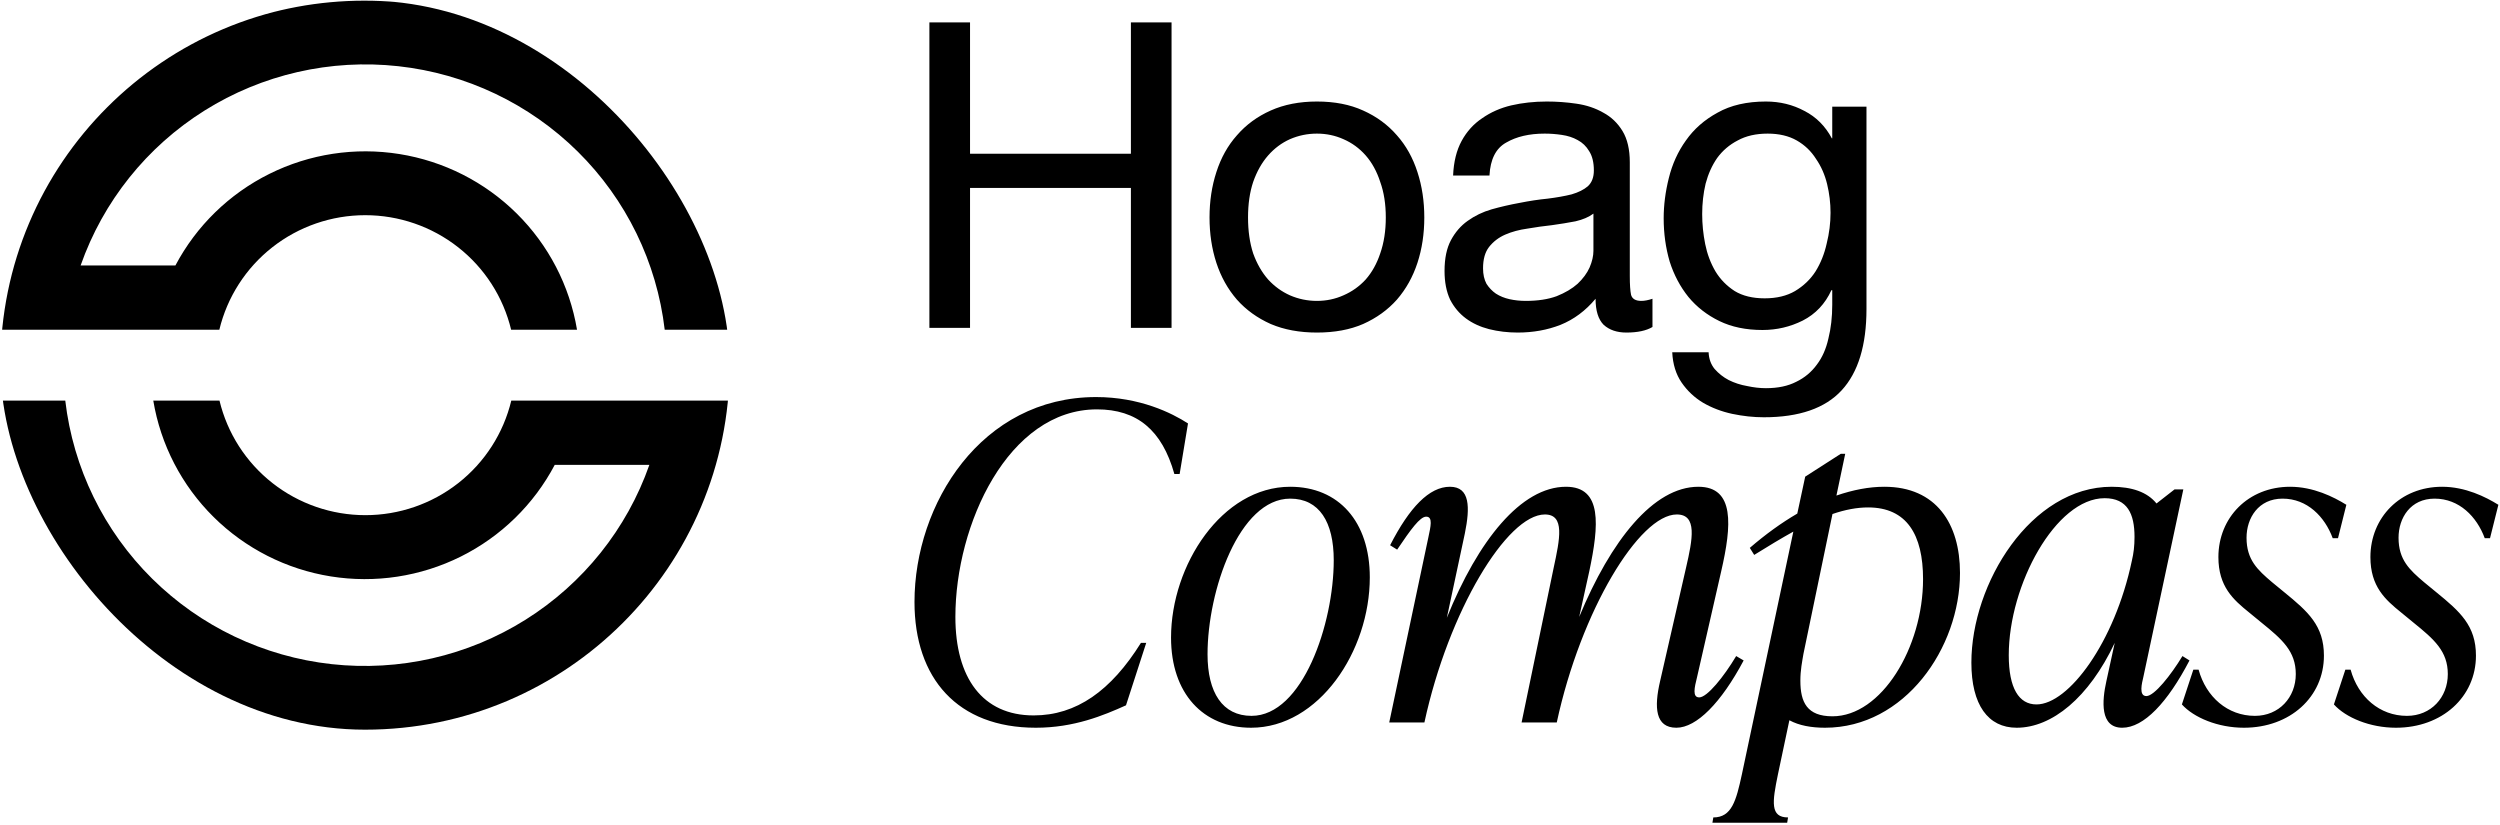 <?xml version="1.0" encoding="utf-8"?><svg width="1049" height="346" viewBox="0 0 1049 346" fill="none" xmlns="http://www.w3.org/2000/svg">
<g clip-path="url(#clip0_101_867)">
<path d="M92.034 138.359C95.326 124.666 103.157 112.477 114.264 103.756C125.371 95.035 139.106 90.293 153.254 90.293C167.402 90.293 181.137 95.035 192.244 103.756C203.351 112.477 211.182 124.666 214.474 138.359H242.119C239.015 119.854 230.154 102.786 216.784 89.559C203.414 76.333 186.21 67.615 167.597 64.636C148.984 61.657 129.901 64.567 113.038 72.954C96.175 81.341 82.382 94.784 73.604 111.387H33.83C43.271 84.496 61.598 61.586 85.815 46.4C110.033 31.214 138.71 24.651 167.16 27.782C195.611 30.913 222.154 43.554 242.452 63.638C262.75 83.723 275.603 110.064 278.912 138.359H306.016C302.261 100.536 284.506 65.453 256.204 39.933C227.901 14.413 191.074 0.279 152.881 0.279C114.689 0.279 77.861 14.413 49.559 39.933C21.256 65.453 3.502 100.536 -0.253 138.359H92.034Z" fill="black" style="fill:black;fill-opacity:1;"/>
<path d="M214.537 168.095C211.245 181.788 203.413 193.978 192.306 202.698C181.2 211.419 167.464 216.162 153.317 216.162C139.169 216.162 125.434 211.419 114.327 202.698C103.22 193.978 95.389 181.788 92.097 168.095H64.316C67.399 186.606 76.247 203.685 89.611 216.921C102.975 230.157 120.178 238.881 138.793 241.862C157.408 244.843 176.494 241.929 193.355 233.533C210.216 225.136 224.001 211.681 232.764 195.068H272.47C263.029 221.959 244.702 244.869 220.484 260.055C196.267 275.24 167.59 281.804 139.139 278.673C110.689 275.541 84.146 262.901 63.848 242.816C43.55 222.732 30.696 196.39 27.388 168.095H0.284C4.039 205.919 21.793 241.001 50.096 266.521C78.398 292.042 115.226 306.176 153.418 306.176C191.611 306.176 228.439 292.042 256.741 266.521C285.044 241.001 302.798 205.919 306.553 168.095H214.537Z" fill="black" style="fill:black;fill-opacity:1;"/>
</g>
<path d="M389.972 9.388H407.027V64.501H474.528V9.388H491.582V137.567H474.528V78.863H407.027V137.567H389.972V9.388ZM523.674 91.25C523.674 96.875 524.392 101.902 525.828 106.33C527.384 110.639 529.479 114.289 532.112 117.281C534.745 120.153 537.797 122.367 541.267 123.923C544.858 125.479 548.628 126.257 552.577 126.257C556.527 126.257 560.237 125.479 563.708 123.923C567.298 122.367 570.41 120.153 573.043 117.281C575.676 114.289 577.71 110.639 579.147 106.33C580.702 101.902 581.48 96.875 581.48 91.25C581.48 85.625 580.702 80.658 579.147 76.35C577.71 71.921 575.676 68.211 573.043 65.219C570.41 62.227 567.298 59.953 563.708 58.398C560.237 56.842 556.527 56.064 552.577 56.064C548.628 56.064 544.858 56.842 541.267 58.398C537.797 59.953 534.745 62.227 532.112 65.219C529.479 68.211 527.384 71.921 525.828 76.35C524.392 80.658 523.674 85.625 523.674 91.25ZM507.517 91.25C507.517 84.428 508.475 78.085 510.39 72.221C512.304 66.237 515.177 61.09 519.007 56.782C522.836 52.354 527.564 48.883 533.189 46.37C538.814 43.856 545.277 42.599 552.577 42.599C559.998 42.599 566.46 43.856 571.966 46.37C577.591 48.883 582.318 52.354 586.148 56.782C589.978 61.09 592.85 66.237 594.765 72.221C596.68 78.085 597.637 84.428 597.637 91.25C597.637 98.072 596.68 104.415 594.765 110.28C592.85 116.144 589.978 121.29 586.148 125.718C582.318 130.027 577.591 133.438 571.966 135.951C566.46 138.345 559.998 139.542 552.577 139.542C545.277 139.542 538.814 138.345 533.189 135.951C527.564 133.438 522.836 130.027 519.007 125.718C515.177 121.29 512.304 116.144 510.39 110.28C508.475 104.415 507.517 98.072 507.517 91.25ZM693.377 137.208C690.744 138.764 687.094 139.542 682.426 139.542C678.477 139.542 675.305 138.465 672.912 136.31C670.638 134.036 669.501 130.386 669.501 125.359C665.312 130.386 660.405 134.036 654.78 136.31C649.274 138.465 643.29 139.542 636.828 139.542C632.639 139.542 628.629 139.063 624.8 138.105C621.089 137.148 617.858 135.652 615.105 133.617C612.353 131.583 610.139 128.95 608.463 125.718C606.907 122.367 606.129 118.358 606.129 113.69C606.129 108.424 607.027 104.116 608.822 100.765C610.617 97.414 612.951 94.721 615.823 92.686C618.815 90.532 622.167 88.916 625.877 87.839C629.706 86.762 633.596 85.864 637.546 85.146C641.735 84.309 645.684 83.71 649.394 83.351C653.224 82.872 656.575 82.274 659.447 81.556C662.32 80.718 664.594 79.581 666.269 78.145C667.945 76.589 668.783 74.375 668.783 71.503C668.783 68.152 668.124 65.459 666.808 63.424C665.611 61.389 663.995 59.834 661.961 58.757C660.046 57.679 657.832 56.961 655.318 56.602C652.925 56.243 650.531 56.064 648.137 56.064C641.675 56.064 636.289 57.32 631.98 59.834C627.672 62.227 625.338 66.835 624.979 73.657H609.72C609.959 67.912 611.156 63.065 613.31 59.116C615.464 55.166 618.337 51.995 621.927 49.601C625.518 47.088 629.587 45.292 634.135 44.215C638.802 43.138 643.769 42.599 649.035 42.599C653.224 42.599 657.353 42.899 661.422 43.497C665.611 44.096 669.381 45.352 672.732 47.267C676.083 49.062 678.776 51.636 680.811 54.987C682.845 58.338 683.862 62.706 683.862 68.092V115.845C683.862 119.435 684.042 122.068 684.401 123.744C684.88 125.419 686.316 126.257 688.71 126.257C690.026 126.257 691.582 125.958 693.377 125.359V137.208ZM668.603 89.634C666.688 91.071 664.175 92.148 661.063 92.866C657.951 93.464 654.66 94.003 651.189 94.481C647.838 94.841 644.427 95.319 640.957 95.918C637.486 96.396 634.374 97.234 631.621 98.431C628.869 99.628 626.595 101.363 624.8 103.637C623.124 105.791 622.286 108.783 622.286 112.613C622.286 115.127 622.765 117.281 623.722 119.076C624.8 120.752 626.116 122.128 627.672 123.205C629.347 124.282 631.262 125.06 633.417 125.539C635.571 126.018 637.845 126.257 640.238 126.257C645.265 126.257 649.574 125.599 653.164 124.282C656.755 122.846 659.687 121.111 661.961 119.076C664.235 116.922 665.91 114.648 666.987 112.254C668.064 109.741 668.603 107.407 668.603 105.253V89.634ZM783.173 129.668C783.173 144.868 779.702 156.237 772.761 163.777C765.819 171.317 754.928 175.087 740.088 175.087C735.779 175.087 731.351 174.608 726.803 173.651C722.375 172.693 718.305 171.138 714.595 168.983C711.005 166.829 708.013 164.017 705.619 160.546C703.226 157.075 701.909 152.826 701.67 147.8H716.929C717.049 150.552 717.887 152.886 719.442 154.801C721.118 156.716 723.093 158.272 725.367 159.469C727.76 160.665 730.334 161.503 733.086 161.982C735.839 162.58 738.472 162.88 740.985 162.88C746.012 162.88 750.261 161.982 753.731 160.187C757.202 158.511 760.074 156.118 762.348 153.006C764.622 150.014 766.238 146.364 767.195 142.055C768.273 137.746 768.811 133.019 768.811 127.873V121.769H768.452C765.819 127.514 761.81 131.762 756.424 134.515C751.158 137.148 745.533 138.465 739.549 138.465C732.607 138.465 726.564 137.208 721.417 134.695C716.271 132.181 711.962 128.83 708.492 124.641C705.021 120.333 702.388 115.366 700.593 109.741C698.917 103.996 698.079 97.952 698.079 91.609C698.079 86.104 698.797 80.479 700.234 74.734C701.67 68.87 704.063 63.604 707.414 58.936C710.766 54.149 715.194 50.259 720.699 47.267C726.204 44.155 732.967 42.599 740.985 42.599C746.85 42.599 752.235 43.916 757.142 46.549C762.049 49.062 765.879 52.892 768.632 58.038H768.811V44.754H783.173V129.668ZM740.447 125.18C745.473 125.18 749.722 124.163 753.193 122.128C756.783 119.974 759.656 117.221 761.81 113.87C763.964 110.399 765.52 106.51 766.477 102.201C767.555 97.892 768.093 93.584 768.093 89.275C768.093 85.206 767.614 81.197 766.657 77.247C765.699 73.298 764.144 69.767 761.989 66.656C759.955 63.424 757.262 60.851 753.911 58.936C750.56 57.021 746.491 56.064 741.703 56.064C736.796 56.064 732.607 57.021 729.137 58.936C725.666 60.731 722.794 63.185 720.52 66.296C718.365 69.408 716.75 72.999 715.673 77.068C714.715 81.137 714.236 85.386 714.236 89.814C714.236 94.003 714.655 98.192 715.493 102.381C716.331 106.569 717.767 110.399 719.802 113.87C721.836 117.221 724.529 119.974 727.88 122.128C731.231 124.163 735.42 125.18 740.447 125.18Z" fill="black" style="fill:black;fill-opacity:1;"/>
<path d="M434.644 305.357C401.801 305.357 383.719 284.692 383.719 252.587C383.719 211.441 411.765 166.606 459.921 166.606C478.188 166.606 491.657 173.248 498.484 177.676L494.978 198.895H492.764C487.598 180.444 477.081 171.772 460.29 171.772C423.02 171.772 400.878 220.113 400.878 258.86C400.878 284.507 412.318 300.19 433.721 300.19C451.619 300.19 466.195 289.858 478.741 269.746H480.956L472.468 295.947C463.058 300.19 450.696 305.357 434.644 305.357ZM524.951 305.357C504.839 305.357 491.37 290.965 491.37 267.532C491.37 237.088 512.773 204.245 541.372 204.245C561.668 204.245 574.768 218.822 574.768 242.254C574.768 273.252 553.365 305.357 524.951 305.357ZM525.135 300.375C546.538 300.375 559.639 261.812 559.639 235.059C559.639 219.006 553.55 209.227 541.372 209.227C519.969 209.227 506.684 247.79 506.684 274.544C506.684 290.596 512.958 300.375 525.135 300.375ZM728.499 275.282L731.636 277.127C722.226 294.84 711.893 305.357 703.406 305.357C694.55 305.357 693.996 296.869 696.579 285.799L707.465 238.195C710.233 226.202 712.262 215.87 703.59 215.87C687.907 215.87 663.367 256.093 653.219 303.142H638.459L651.928 238.195C654.511 226.202 656.725 215.87 648.238 215.87C632.37 215.87 607.83 256.277 597.682 303.142H582.921L599.343 225.464C600.265 221.036 601.372 216.792 598.42 216.792C595.837 216.792 591.962 222.143 586.243 230.63L583.29 228.785C591.409 212.917 599.712 204.245 608.384 204.245C616.871 204.245 616.871 212.917 614.657 223.803L607.092 259.229C620.192 226.756 638.274 204.245 657.094 204.245C672.408 204.245 670.932 220.482 666.873 239.671L662.629 258.86C675.914 226.756 693.811 204.245 712.631 204.245C727.946 204.245 726.654 220.482 722.226 239.671L712.078 284.138C710.971 288.566 710.048 292.625 713 292.625C716.322 292.625 723.333 283.953 728.499 275.282ZM790.676 204.245C812.448 204.245 822.412 219.744 822.412 240.409C822.412 271.96 799.163 305.357 765.767 305.357C760.047 305.357 754.881 304.434 750.822 302.22L746.025 324.915C743.626 336.539 742.704 342.996 750.268 342.996L749.899 345.211H718.533L718.902 342.996C726.651 342.996 728.496 335.985 730.895 324.915L752.483 223.065C747.501 225.833 741.965 229.154 736.061 232.844L734.216 229.892C740.858 224.172 747.501 219.375 754.143 215.501L757.464 200.002L772.41 190.407H774.255L770.564 207.936C777.576 205.537 784.218 204.245 790.676 204.245ZM768.904 300.559C789.384 300.559 806.913 271.776 806.913 242.992C806.913 224.357 800.086 212.917 783.849 212.917C779.236 212.917 774.255 213.84 768.904 215.685L756.726 274.359C756.173 277.68 755.435 281.186 755.435 285.614C755.435 294.655 758.202 300.559 768.904 300.559ZM915.756 275.282L918.708 277.127C909.483 294.84 899.519 305.357 890.478 305.357C881.068 305.357 881.991 294.102 883.836 285.799L887.341 269.746C876.455 292.81 860.957 305.357 846.196 305.357C834.203 305.357 827.191 295.762 827.191 278.049C827.191 244.838 852.1 204.245 886.05 204.245C894.537 204.245 900.995 206.46 904.87 211.257L912.435 205.353H916.125L899.335 284.138C898.781 286.537 897.305 292.072 900.626 292.072C903.947 292.072 910.959 283.215 915.756 275.282ZM854.499 295.578C867.968 295.578 887.341 269.562 894.537 235.243C895.275 232.106 895.644 229.154 895.644 225.28C895.644 215.685 892.692 209.043 883.098 209.043C862.617 209.043 842.875 245.391 842.875 274.913C842.875 288.751 847.118 295.578 854.499 295.578ZM941.54 305.357C930.654 305.357 920.506 301.113 915.524 295.578L920.321 281.001H922.535C925.672 292.441 934.713 300.375 946.152 300.375C956.3 300.375 963.312 292.625 963.312 282.846C963.312 273.252 957.592 268.27 948.92 261.259L943.754 257.015C937.111 251.664 930.838 246.129 930.838 233.767C930.838 217.161 943.385 204.245 960.913 204.245C970.692 204.245 979.18 208.489 984.53 211.81L981.025 225.833H978.811C975.489 216.792 968.109 209.227 957.776 209.227C947.628 209.227 942.647 217.346 942.647 225.649C942.647 234.874 947.259 239.118 953.348 244.284L958.515 248.528C968.478 256.646 975.12 262.55 975.12 275.097C975.12 292.441 960.913 305.357 941.54 305.357ZM1005.33 305.357C994.439 305.357 984.291 301.113 979.309 295.578L984.107 281.001H986.321C989.457 292.441 998.498 300.375 1009.94 300.375C1020.09 300.375 1027.1 292.625 1027.1 282.846C1027.1 273.252 1021.38 268.27 1012.71 261.259L1007.54 257.015C1000.9 251.664 994.624 246.129 994.624 233.767C994.624 217.161 1007.17 204.245 1024.7 204.245C1034.48 204.245 1042.96 208.489 1048.32 211.81L1044.81 225.833H1042.6C1039.27 216.792 1031.89 209.227 1021.56 209.227C1011.41 209.227 1006.43 217.346 1006.43 225.649C1006.43 234.874 1011.04 239.118 1017.13 244.284L1022.3 248.528C1032.26 256.646 1038.91 262.55 1038.91 275.097C1038.91 292.441 1024.7 305.357 1005.33 305.357Z" fill="black" style="fill:black;fill-opacity:1;"/>
<defs>
<clipPath id="clip0_101_867">
<rect x="0.186" y="0.198" width="305.973" height="305.973" rx="152.987" fill="white" style="fill:white;fill-opacity:1;"/>
</clipPath>
</defs>
</svg>
